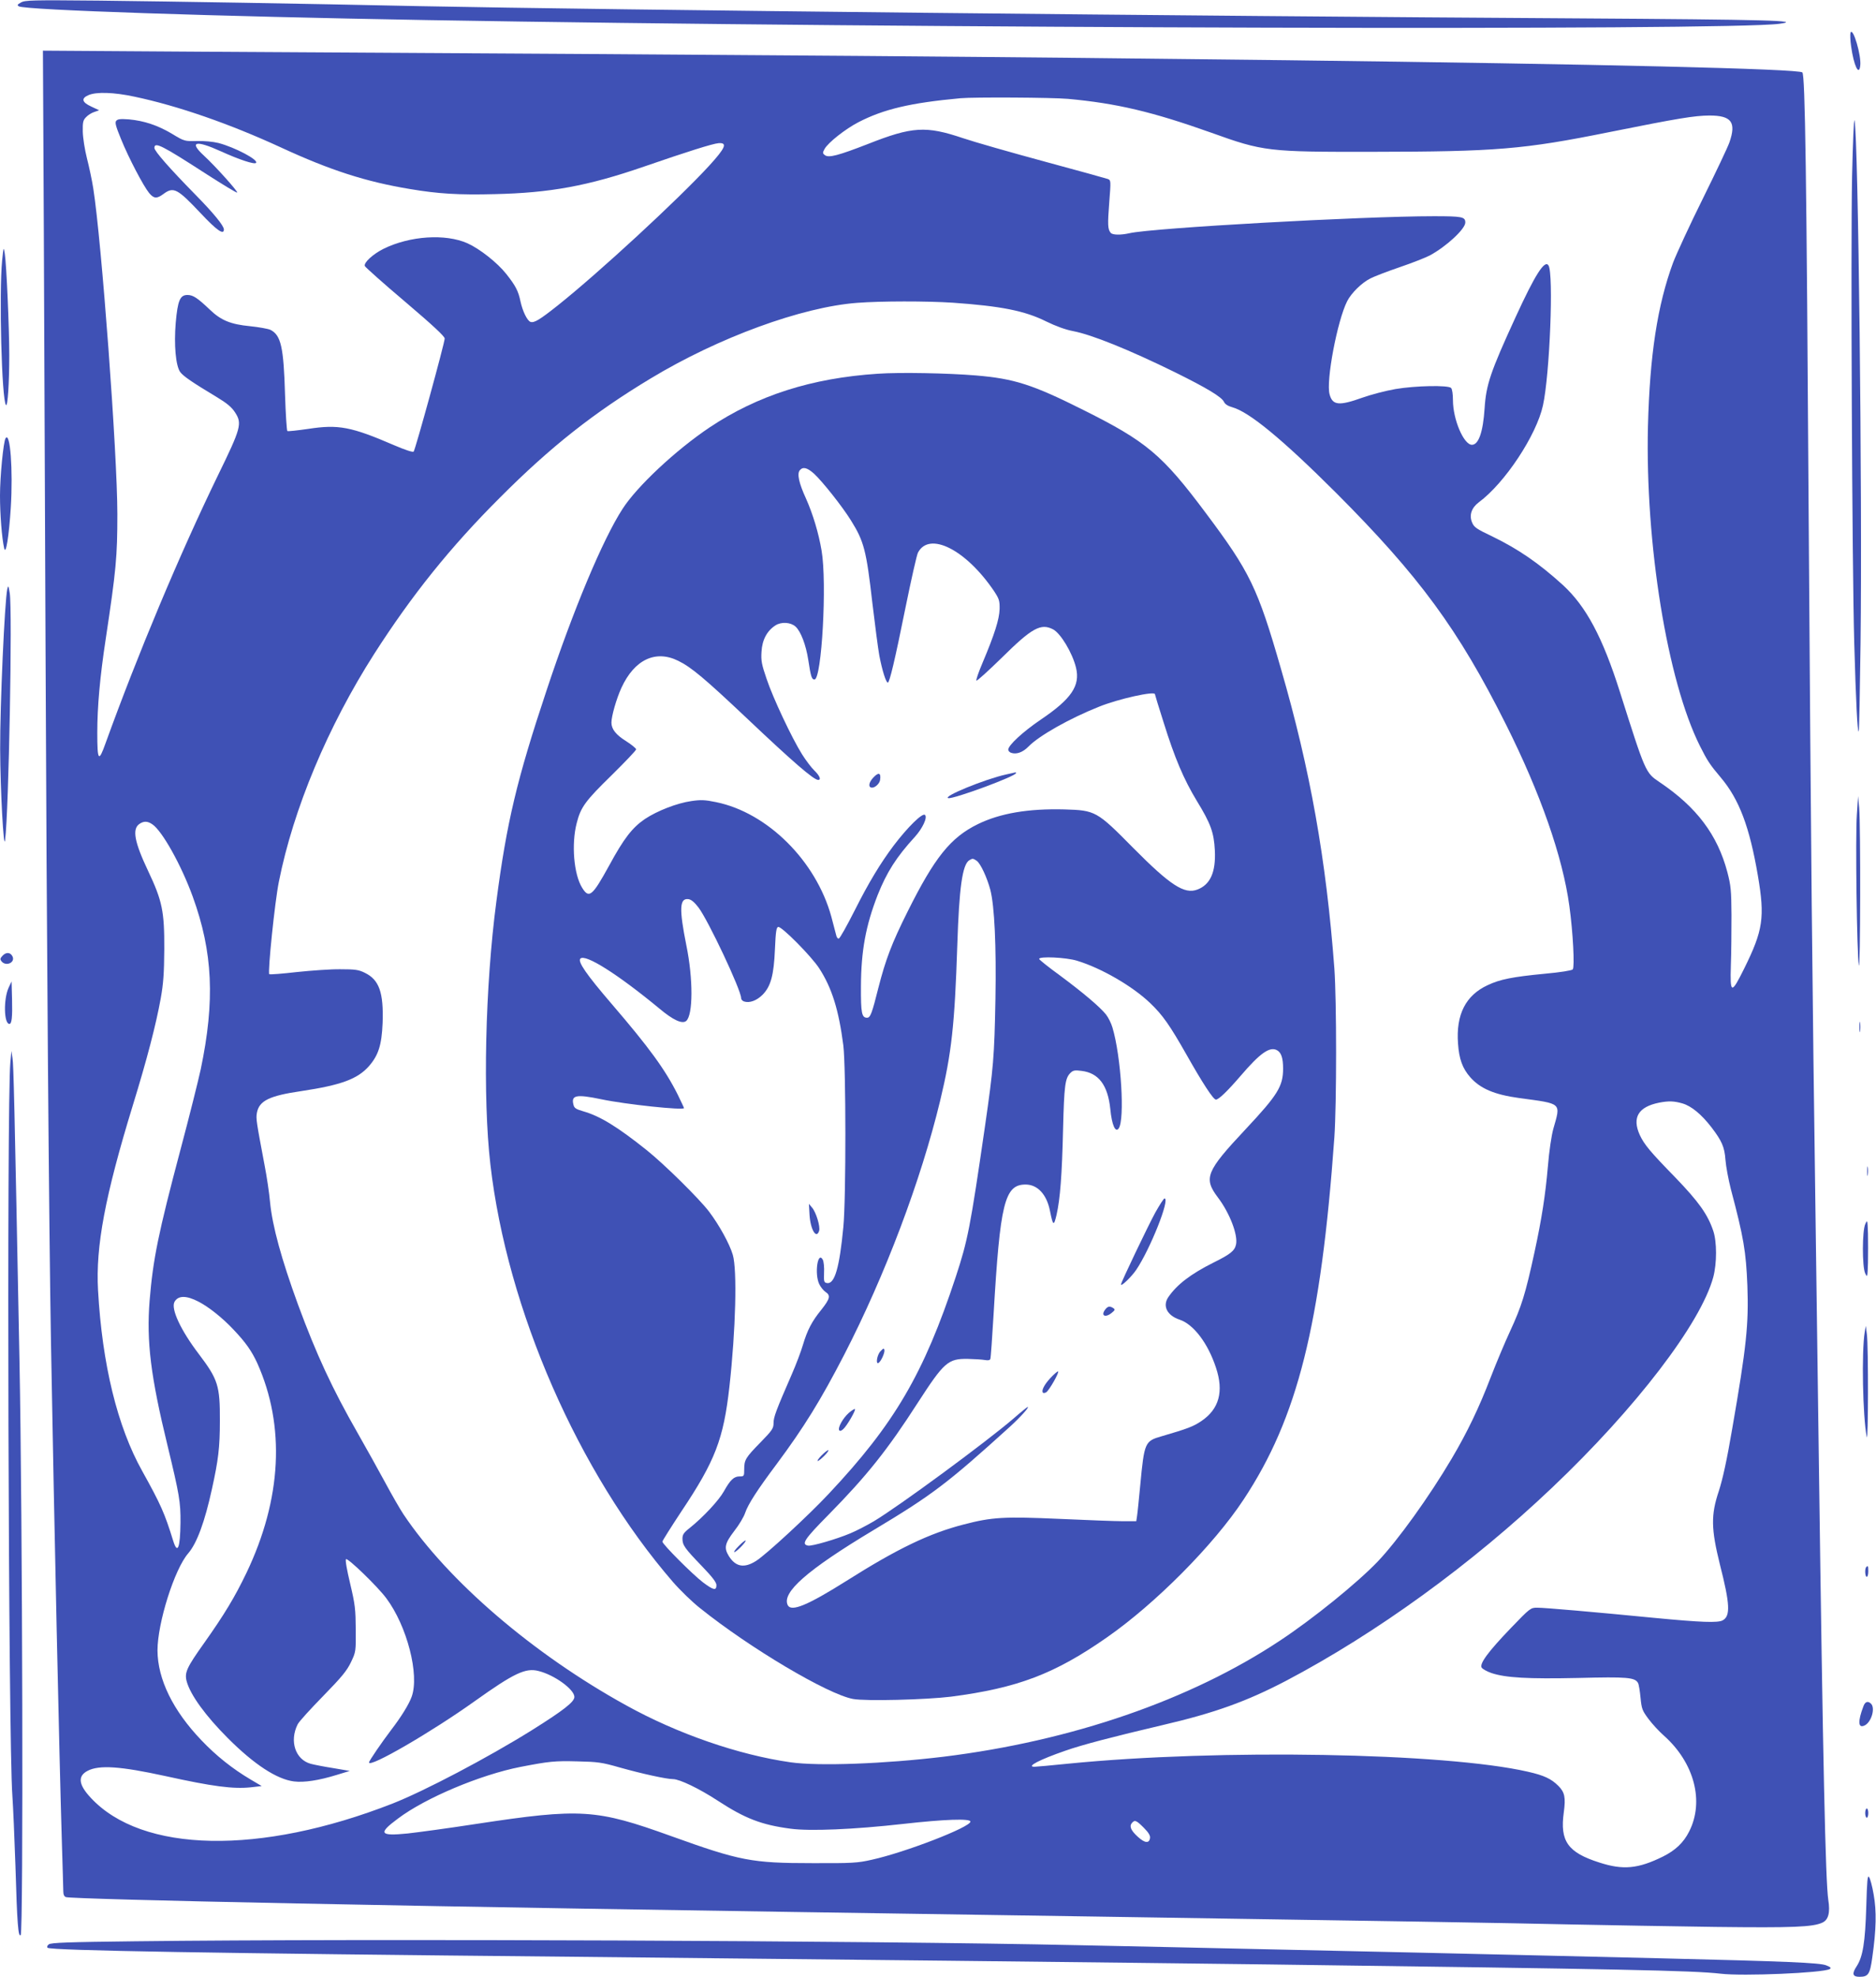 <?xml version="1.0" standalone="no"?>
<!DOCTYPE svg PUBLIC "-//W3C//DTD SVG 20010904//EN"
 "http://www.w3.org/TR/2001/REC-SVG-20010904/DTD/svg10.dtd">
<svg version="1.0" xmlns="http://www.w3.org/2000/svg"
 width="1215pt" height="1280pt" viewBox="0 0 1215 1280"
 preserveAspectRatio="xMidYMid meet">
<g transform="translate(0,1280) scale(0.1,-0.1)"
fill="#3f51b5" stroke="none">
<path d="M136 12784 c-24 -13 -26 -18 -14 -25 42 -24 1268 -65 2643 -89 3128
-54 8427 -69 8760 -24 155 21 -78 27 -1305 35 -2509 15 -6284 55 -7490 79
-796 17 -1580 30 -2090 36 -431 4 -478 3 -504 -12z"/>
<path d="M11985 12589 c-3 -10 -2 -50 4 -90 17 -123 51 -195 59 -124 8 65 -47
251 -63 214z"/>
<path d="M284 11263 c3 -664 8 -1867 11 -2673 7 -1813 22 -3734 35 -4475 22
-1232 54 -2693 70 -3220 5 -171 10 -324 10 -342 0 -21 6 -33 17 -37 24 -7 587
-23 1493 -41 1313 -26 1937 -36 5180 -85 1908 -29 2684 -42 3075 -51 237 -5
657 -12 935 -16 504 -6 630 -1 693 28 39 18 51 65 38 147 -18 118 -35 895 -61
2832 -6 415 -15 1077 -20 1470 -24 1722 -31 2459 -46 4645 -14 2246 -23 2868
-41 2886 -23 23 -1293 54 -3338 79 -1813 22 -3247 34 -7009 55 l-1048 7 6
-1209z m587 911 c280 -59 615 -175 949 -329 320 -148 551 -222 835 -269 184
-31 315 -39 549 -33 359 8 604 53 966 178 281 97 446 149 484 152 59 4 45 -30
-61 -146 -203 -221 -717 -695 -981 -905 -116 -92 -153 -115 -177 -106 -21 9
-50 68 -64 132 -14 68 -32 102 -92 178 -59 74 -172 163 -252 199 -143 63 -372
48 -543 -36 -68 -34 -130 -90 -121 -112 3 -7 120 -112 261 -231 181 -154 256
-224 256 -238 0 -28 -190 -720 -201 -732 -5 -6 -56 11 -126 41 -278 120 -361
136 -556 106 -70 -10 -131 -17 -136 -14 -4 4 -11 110 -15 236 -9 307 -26 384
-94 419 -15 7 -75 18 -134 24 -123 12 -186 37 -258 106 -82 78 -110 96 -146
96 -48 0 -63 -35 -76 -180 -12 -144 0 -278 29 -319 20 -27 77 -66 235 -161 68
-41 98 -66 120 -100 47 -72 40 -100 -111 -409 -248 -511 -519 -1157 -728
-1735 -44 -124 -53 -113 -53 68 0 170 17 361 55 611 67 445 75 530 75 806 0
390 -102 1766 -156 2109 -8 52 -27 140 -41 195 -14 55 -26 132 -27 172 -1 63
2 75 22 95 12 13 36 28 53 33 l31 11 -51 24 c-61 28 -67 53 -18 74 50 22 164
19 298 -10z m6044 -14 c318 -29 549 -84 929 -219 339 -122 368 -125 1046 -124
798 1 975 15 1535 128 449 90 548 106 646 107 143 0 175 -43 130 -173 -10 -30
-88 -194 -172 -364 -85 -171 -171 -358 -193 -415 -102 -277 -151 -599 -163
-1060 -18 -761 125 -1647 336 -2069 48 -96 65 -122 136 -206 119 -141 186
-319 240 -635 46 -270 34 -353 -88 -600 -84 -170 -93 -168 -87 20 3 80 4 226
4 325 -1 160 -4 191 -27 279 -64 241 -199 420 -438 581 -92 62 -91 59 -258
586 -112 353 -218 552 -369 691 -155 141 -289 233 -460 316 -100 47 -116 59
-128 89 -20 47 -4 95 44 131 168 124 373 434 415 627 44 198 70 852 36 906
-24 40 -87 -59 -214 -336 -163 -355 -190 -436 -200 -589 -10 -154 -39 -236
-82 -236 -53 0 -123 164 -123 289 0 39 -5 72 -12 79 -19 19 -229 15 -360 -7
-63 -11 -159 -36 -215 -56 -151 -54 -193 -50 -212 22 -24 86 50 477 114 603
27 53 95 120 152 148 21 11 106 44 188 72 83 28 170 63 195 76 109 59 230 172
230 213 0 37 -19 41 -204 41 -464 0 -1824 -76 -1971 -110 -57 -13 -111 -12
-122 3 -19 23 -20 53 -9 196 11 140 11 144 -9 152 -11 4 -195 55 -410 113
-214 58 -453 126 -530 152 -238 80 -327 75 -613 -38 -193 -75 -254 -91 -279
-73 -16 12 -16 16 -3 40 22 41 135 130 220 174 163 84 335 125 660 155 87 8
596 5 695 -4z m-745 -1320 c313 -22 466 -52 605 -121 63 -31 127 -54 175 -63
121 -23 364 -121 661 -267 204 -101 301 -159 316 -191 7 -15 25 -27 54 -35
109 -30 322 -205 670 -552 542 -543 794 -886 1102 -1501 224 -447 368 -859
411 -1176 24 -172 35 -396 22 -411 -7 -7 -80 -19 -181 -28 -208 -20 -290 -36
-370 -74 -143 -66 -206 -191 -192 -379 7 -100 29 -160 79 -217 65 -74 157
-113 318 -135 280 -38 269 -28 220 -200 -12 -44 -27 -144 -35 -243 -16 -185
-40 -339 -86 -552 -60 -277 -85 -355 -159 -515 -32 -69 -89 -204 -126 -300
-74 -193 -150 -352 -251 -523 -147 -249 -349 -530 -480 -668 -132 -138 -418
-370 -633 -512 -580 -385 -1350 -650 -2180 -752 -382 -46 -808 -62 -990 -36
-337 48 -733 185 -1065 369 -602 332 -1153 805 -1442 1237 -22 33 -75 125
-118 205 -43 80 -123 223 -177 318 -167 292 -268 510 -388 835 -107 293 -166
508 -181 663 -5 58 -21 165 -35 237 -54 287 -57 303 -50 342 15 78 81 110 287
140 259 39 364 78 438 161 62 71 83 137 89 280 7 197 -22 280 -115 325 -40 20
-63 23 -158 23 -60 1 -187 -8 -282 -18 -95 -11 -175 -17 -179 -14 -11 12 36
470 62 598 94 473 317 1005 617 1475 244 381 494 693 817 1015 327 328 608
549 975 770 439 265 978 462 1336 489 153 12 453 12 619 1z m-5184 -3377 c63
-41 187 -262 262 -468 131 -360 145 -675 52 -1119 -17 -78 -75 -310 -130 -516
-145 -546 -179 -713 -201 -982 -21 -264 7 -491 116 -938 77 -319 85 -365 84
-500 -2 -164 -19 -207 -47 -118 -56 181 -80 235 -201 453 -161 288 -259 690
-286 1170 -16 284 45 610 225 1197 93 302 150 522 181 693 17 95 22 162 23
320 1 243 -13 312 -104 504 -90 190 -105 273 -57 306 28 19 52 19 83 -2z
m9911 -1808 c58 -17 123 -71 187 -154 68 -89 85 -128 91 -211 3 -41 19 -127
35 -190 83 -313 98 -403 107 -625 9 -250 -6 -395 -98 -925 -35 -206 -62 -328
-87 -405 -52 -155 -50 -245 7 -475 66 -259 69 -334 18 -362 -31 -17 -139 -13
-442 16 -389 38 -710 66 -759 66 -43 0 -46 -2 -171 -132 -148 -154 -204 -231
-189 -256 6 -9 34 -25 63 -35 93 -31 236 -39 562 -32 319 8 368 4 388 -33 5
-9 12 -52 16 -95 7 -72 11 -83 52 -138 24 -32 69 -81 100 -108 196 -175 262
-425 163 -620 -36 -72 -89 -122 -169 -162 -162 -80 -259 -89 -413 -39 -204 65
-256 138 -230 325 13 96 6 130 -35 171 -46 46 -92 68 -198 92 -537 123 -1999
149 -2977 52 -108 -11 -207 -20 -218 -20 -56 0 32 46 200 104 107 38 315 92
630 166 336 78 546 154 800 287 585 308 1200 754 1721 1249 543 515 964 1065
1045 1364 24 90 24 229 0 300 -36 107 -94 188 -245 345 -165 169 -202 214
-231 276 -51 113 -9 182 125 209 62 12 97 11 152 -5z m-9612 -1283 c65 -33
157 -106 227 -181 79 -83 118 -139 154 -217 183 -408 159 -880 -70 -1359 -76
-158 -143 -269 -274 -454 -113 -159 -128 -191 -113 -248 24 -88 123 -224 267
-368 171 -171 317 -266 428 -280 65 -8 159 6 276 42 l85 26 -105 18 c-58 9
-124 22 -147 28 -100 27 -140 147 -85 256 8 17 82 98 164 182 122 125 154 164
181 220 32 67 32 70 31 213 -1 130 -4 160 -36 295 -21 88 -33 154 -27 159 10
11 204 -176 261 -253 134 -179 216 -496 164 -638 -17 -48 -69 -132 -133 -215
-60 -79 -143 -200 -143 -210 0 -38 405 197 685 397 254 181 329 217 413 195
102 -25 232 -119 232 -168 0 -32 -71 -87 -275 -215 -287 -179 -696 -394 -902
-475 -859 -336 -1624 -321 -1956 38 -79 85 -85 140 -19 174 75 39 213 29 502
-34 308 -68 440 -85 555 -73 l70 8 -71 42 c-117 69 -224 154 -319 254 -185
193 -284 396 -285 582 0 178 110 527 199 629 56 65 107 203 154 418 41 187 51
266 51 440 1 228 -12 268 -136 432 -118 155 -182 293 -158 338 23 42 76 43
155 2z m2730 -3017 c142 -40 302 -75 344 -75 42 0 169 -61 287 -138 179 -117
285 -158 474 -183 125 -17 410 -5 730 31 266 30 435 36 435 15 0 -36 -424
-200 -639 -247 -91 -21 -128 -23 -386 -22 -392 0 -468 15 -913 175 -486 175
-583 182 -1262 79 -181 -28 -382 -55 -446 -62 -181 -18 -192 0 -61 97 178 134
533 283 792 334 186 36 223 40 370 36 131 -3 157 -6 275 -40z m3392 -389 c32
-32 44 -52 41 -68 -5 -35 -33 -33 -77 7 -46 41 -58 69 -41 90 19 23 29 19 77
-29z"/>
<path d="M753 12018 c-10 -11 -3 -36 31 -119 49 -121 145 -304 182 -349 31
-37 50 -38 94 -5 64 47 89 34 238 -124 106 -113 152 -145 152 -107 0 24 -66
105 -185 226 -167 170 -265 282 -265 302 0 42 47 18 338 -170 106 -68 195
-122 198 -119 7 6 -144 174 -215 239 -99 91 -55 103 110 28 119 -54 216 -86
227 -75 19 19 -136 101 -243 129 -36 9 -93 14 -140 13 -79 -2 -81 -2 -160 46
-94 56 -182 85 -280 94 -54 4 -73 2 -82 -9z"/>
<path d="M5685 10380 c-429 -28 -780 -141 -1090 -348 -219 -147 -470 -382
-563 -527 -129 -199 -320 -656 -492 -1175 -193 -579 -258 -854 -325 -1365 -73
-551 -89 -1272 -39 -1705 108 -939 570 -1996 1182 -2703 46 -53 125 -130 176
-170 323 -259 827 -558 991 -588 81 -15 473 -5 635 15 430 56 670 147 1008
383 316 220 693 600 886 893 350 529 501 1132 588 2345 15 220 15 883 0 1095
-53 704 -156 1286 -346 1940 -151 525 -201 627 -488 1010 -281 376 -383 461
-789 664 -333 167 -450 204 -699 225 -180 15 -495 21 -635 11z m-413 -647 c55
-51 183 -212 240 -304 84 -135 99 -193 138 -534 17 -143 37 -296 45 -340 18
-94 43 -175 55 -175 11 0 44 136 116 493 36 176 71 332 79 348 73 141 312 20
494 -250 32 -49 36 -61 35 -115 -2 -66 -32 -162 -111 -349 -25 -59 -43 -110
-39 -114 3 -4 77 63 164 148 195 193 253 225 332 184 49 -25 126 -153 149
-249 28 -116 -30 -202 -229 -336 -116 -79 -210 -166 -210 -194 0 -8 9 -18 20
-21 34 -11 75 4 111 41 68 70 266 182 457 258 126 51 362 103 362 81 0 -3 25
-85 56 -182 72 -231 130 -368 216 -510 90 -147 110 -204 116 -319 7 -141 -29
-222 -113 -254 -84 -32 -175 27 -415 269 -237 240 -245 244 -447 250 -234 6
-415 -25 -559 -95 -178 -87 -281 -216 -457 -569 -102 -204 -142 -311 -188
-491 -41 -164 -52 -194 -73 -194 -35 0 -41 29 -40 204 1 229 31 392 108 590
59 148 121 246 241 377 49 54 83 125 66 142 -16 16 -111 -77 -203 -198 -85
-113 -162 -240 -252 -419 -50 -99 -96 -181 -103 -183 -7 -3 -15 8 -18 24 -4
15 -18 69 -31 118 -99 360 -413 673 -746 741 -72 15 -99 16 -160 7 -93 -13
-221 -63 -301 -116 -82 -56 -136 -125 -232 -302 -109 -198 -130 -216 -175
-143 -54 87 -70 283 -35 418 26 104 57 145 226 310 87 86 159 161 159 168 0 6
-29 30 -65 53 -66 41 -95 78 -95 120 0 42 32 154 65 226 84 182 221 247 368
174 84 -41 172 -115 442 -370 301 -285 435 -401 464 -401 21 0 10 27 -25 61
-19 18 -55 66 -79 104 -66 105 -189 366 -230 489 -32 93 -37 119 -33 176 4 77
36 136 91 171 38 24 98 20 129 -8 34 -30 68 -119 83 -217 16 -106 22 -126 40
-126 47 0 82 626 46 835 -19 113 -56 236 -101 337 -46 100 -59 161 -40 183 20
24 47 18 92 -22z m1054 -2507 c25 -18 67 -109 88 -188 27 -105 39 -362 33
-707 -7 -375 -13 -445 -68 -826 -95 -654 -111 -736 -189 -973 -207 -628 -398
-953 -823 -1405 -130 -139 -406 -394 -470 -434 -77 -49 -133 -39 -177 32 -32
52 -26 81 35 161 31 39 63 93 71 118 19 56 79 149 204 316 177 238 285 413
436 705 266 516 498 1130 623 1648 74 308 94 489 111 1007 12 373 33 523 78
550 22 13 24 12 48 -4z m-1803 -301 c63 -82 277 -536 277 -588 0 -9 9 -19 20
-22 35 -11 81 6 119 44 53 54 73 126 80 296 5 113 9 140 21 143 23 4 214 -189
265 -267 83 -128 127 -269 157 -501 17 -140 18 -989 0 -1175 -25 -263 -56
-370 -105 -363 -20 3 -22 8 -20 66 2 35 -2 73 -8 85 -33 60 -55 -92 -23 -158
9 -19 27 -41 40 -50 35 -23 30 -44 -26 -115 -62 -76 -91 -132 -120 -229 -12
-41 -44 -126 -72 -190 -102 -234 -118 -277 -118 -315 0 -35 -8 -47 -84 -125
-98 -100 -106 -114 -106 -175 0 -44 -1 -46 -30 -46 -37 0 -60 -22 -102 -97
-33 -59 -134 -167 -220 -236 -40 -31 -48 -44 -48 -70 0 -42 14 -62 127 -179
68 -71 93 -104 93 -122 0 -37 -19 -33 -87 18 -66 50 -263 247 -263 264 0 5 56
94 124 197 218 326 272 467 310 805 41 367 51 757 22 855 -20 69 -88 193 -154
280 -65 85 -289 306 -404 398 -188 150 -301 220 -410 251 -48 14 -59 21 -64
43 -16 62 18 69 181 35 156 -33 535 -73 535 -57 0 3 -19 42 -41 88 -82 163
-184 303 -427 586 -165 192 -222 275 -203 294 32 32 242 -101 511 -323 89 -75
148 -102 174 -81 45 38 46 272 1 491 -47 235 -44 305 13 298 18 -2 39 -19 65
-53z m2453 -346 c158 -48 359 -165 472 -273 82 -78 128 -144 237 -336 104
-184 173 -290 190 -290 18 0 75 55 161 155 124 145 187 190 234 165 28 -15 40
-50 40 -119 0 -115 -35 -171 -242 -392 -257 -274 -275 -317 -180 -443 76 -100
131 -243 117 -305 -9 -40 -36 -62 -145 -116 -150 -75 -239 -144 -294 -225 -38
-57 -7 -118 74 -145 90 -30 183 -152 235 -310 52 -155 21 -269 -95 -347 -52
-35 -89 -49 -257 -98 -108 -31 -112 -39 -138 -315 -9 -93 -18 -185 -21 -202
l-5 -33 -87 0 c-48 0 -231 7 -407 15 -361 16 -439 12 -623 -36 -222 -57 -429
-156 -761 -366 -251 -158 -356 -201 -379 -157 -41 82 125 228 553 485 384 230
481 304 886 671 69 63 127 128 115 128 -3 0 -45 -34 -93 -76 -177 -152 -738
-565 -903 -664 -44 -26 -113 -62 -154 -79 -91 -38 -249 -84 -273 -79 -45 9
-24 41 134 201 246 250 381 419 577 724 171 264 196 286 325 284 42 -1 91 -4
108 -7 23 -4 34 -2 37 7 3 8 12 138 21 289 42 720 71 840 207 840 78 0 137
-64 158 -170 20 -99 25 -102 43 -25 23 102 35 255 42 555 7 280 13 328 47 362
17 17 28 20 72 14 111 -13 171 -92 187 -248 10 -103 33 -154 54 -125 41 56 16
466 -40 653 -8 28 -27 66 -42 85 -39 49 -149 142 -300 254 -73 53 -133 101
-133 106 0 18 175 10 246 -12z"/>
<path d="M6515 7785 c-139 -31 -414 -144 -373 -153 34 -7 438 142 438 162 0 3
-1 6 -2 5 -2 0 -30 -7 -63 -14z"/>
<path d="M5655 7764 c-30 -32 -33 -64 -7 -64 21 0 49 27 52 50 7 47 -10 52
-45 14z"/>
<path d="M5702 4050 c-22 -23 -32 -87 -12 -75 16 10 41 65 38 83 -3 14 -7 12
-26 -8z"/>
<path d="M5497 3651 c-38 -34 -72 -95 -62 -112 5 -7 14 -4 26 7 24 21 83 123
76 130 -3 3 -21 -9 -40 -25z"/>
<path d="M5320 3375 c-19 -19 -29 -35 -24 -35 6 0 25 16 44 35 19 19 29 35 24
35 -6 0 -25 -16 -44 -35z"/>
<path d="M4785 2790 c-22 -22 -35 -40 -29 -40 13 0 79 68 73 75 -3 2 -23 -13
-44 -35z"/>
<path d="M5243 4933 c6 -94 44 -159 62 -103 9 27 -20 122 -46 151 l-20 24 4
-72z"/>
<path d="M7482 4948 c-45 -82 -222 -452 -222 -465 0 -16 67 48 99 95 91 135
221 462 183 462 -5 0 -32 -42 -60 -92z"/>
<path d="M7156 4318 c-28 -39 5 -52 45 -18 21 17 22 21 9 30 -23 15 -37 12
-54 -12z"/>
<path d="M6802 3876 c-40 -43 -59 -82 -47 -94 3 -3 13 -2 21 3 20 13 89 135
76 135 -5 0 -28 -20 -50 -44z"/>
<path d="M11995 11655 c-9 -466 0 -2497 14 -3015 11 -388 21 -584 29 -576 3 3
8 261 12 573 12 959 -15 3271 -39 3383 -4 20 -11 -138 -16 -365z"/>
<path d="M14 11115 c-21 -210 -3 -910 25 -938 11 -11 21 144 21 323 0 174 -18
589 -29 657 -7 47 -8 46 -17 -42z"/>
<path d="M36 9962 c-14 -23 -36 -247 -36 -371 0 -121 12 -275 27 -341 11 -48
31 77 43 265 15 242 -4 495 -34 447z"/>
<path d="M47 8985 c-17 -82 -47 -753 -46 -1035 1 -266 23 -665 32 -590 24 189
48 1490 30 1600 -8 50 -10 52 -16 25z"/>
<path d="M12026 7525 c-10 -139 0 -908 13 -975 10 -53 12 905 2 1020 l-7 75
-8 -120z"/>
<path d="M15 6610 c-15 -16 -15 -22 -5 -35 30 -36 92 -6 70 34 -14 26 -42 27
-65 1z"/>
<path d="M56 6405 c-34 -74 -31 -235 5 -235 15 0 20 43 17 160 l-3 115 -19
-40z"/>
<path d="M12043 6150 c0 -30 2 -43 4 -27 2 15 2 39 0 55 -2 15 -4 2 -4 -28z"/>
<path d="M67 5920 c-24 -269 -13 -4391 13 -4745 5 -71 14 -277 20 -457 11
-376 18 -464 34 -448 18 18 12 2716 -8 3725 -33 1704 -38 1906 -45 1953 l-7
47 -7 -75z"/>
<path d="M12093 5215 c0 -27 2 -38 4 -22 2 15 2 37 0 50 -2 12 -4 0 -4 -28z"/>
<path d="M12081 4875 c-21 -43 -21 -278 -1 -320 14 -29 15 -26 18 68 1 54 1
139 0 190 -3 88 -4 91 -17 62z"/>
<path d="M12077 4175 c-21 -128 -13 -548 13 -679 10 -50 11 585 1 664 l-7 55
-7 -40z"/>
<path d="M12087 2653 c-11 -10 -8 -63 3 -63 6 0 10 16 10 35 0 36 -2 40 -13
28z"/>
<path d="M12069 1753 c-39 -102 -35 -148 10 -124 42 23 67 111 39 139 -20 20
-38 14 -49 -15z"/>
<path d="M12080 1060 c0 -16 5 -30 10 -30 6 0 10 14 10 30 0 17 -4 30 -10 30
-5 0 -10 -13 -10 -30z"/>
<path d="M12087 454 c-7 -231 -22 -325 -63 -387 -31 -47 -26 -67 19 -67 57 0
68 16 83 126 26 181 28 300 9 406 -9 54 -23 105 -30 114 -10 14 -13 -22 -18
-192z"/>
<path d="M873 230 c-434 -5 -544 -9 -557 -20 -10 -7 -13 -17 -8 -22 18 -18
1095 -36 3377 -58 1401 -14 3594 -38 4535 -50 2281 -30 2745 -39 2925 -60 142
-17 661 5 705 30 12 7 7 12 -22 24 -40 17 -254 26 -1083 46 -236 6 -617 15
-845 20 -415 10 -911 21 -1775 40 -253 6 -773 17 -1155 25 -1319 29 -4586 43
-6097 25z"/>
</g>
</svg>
